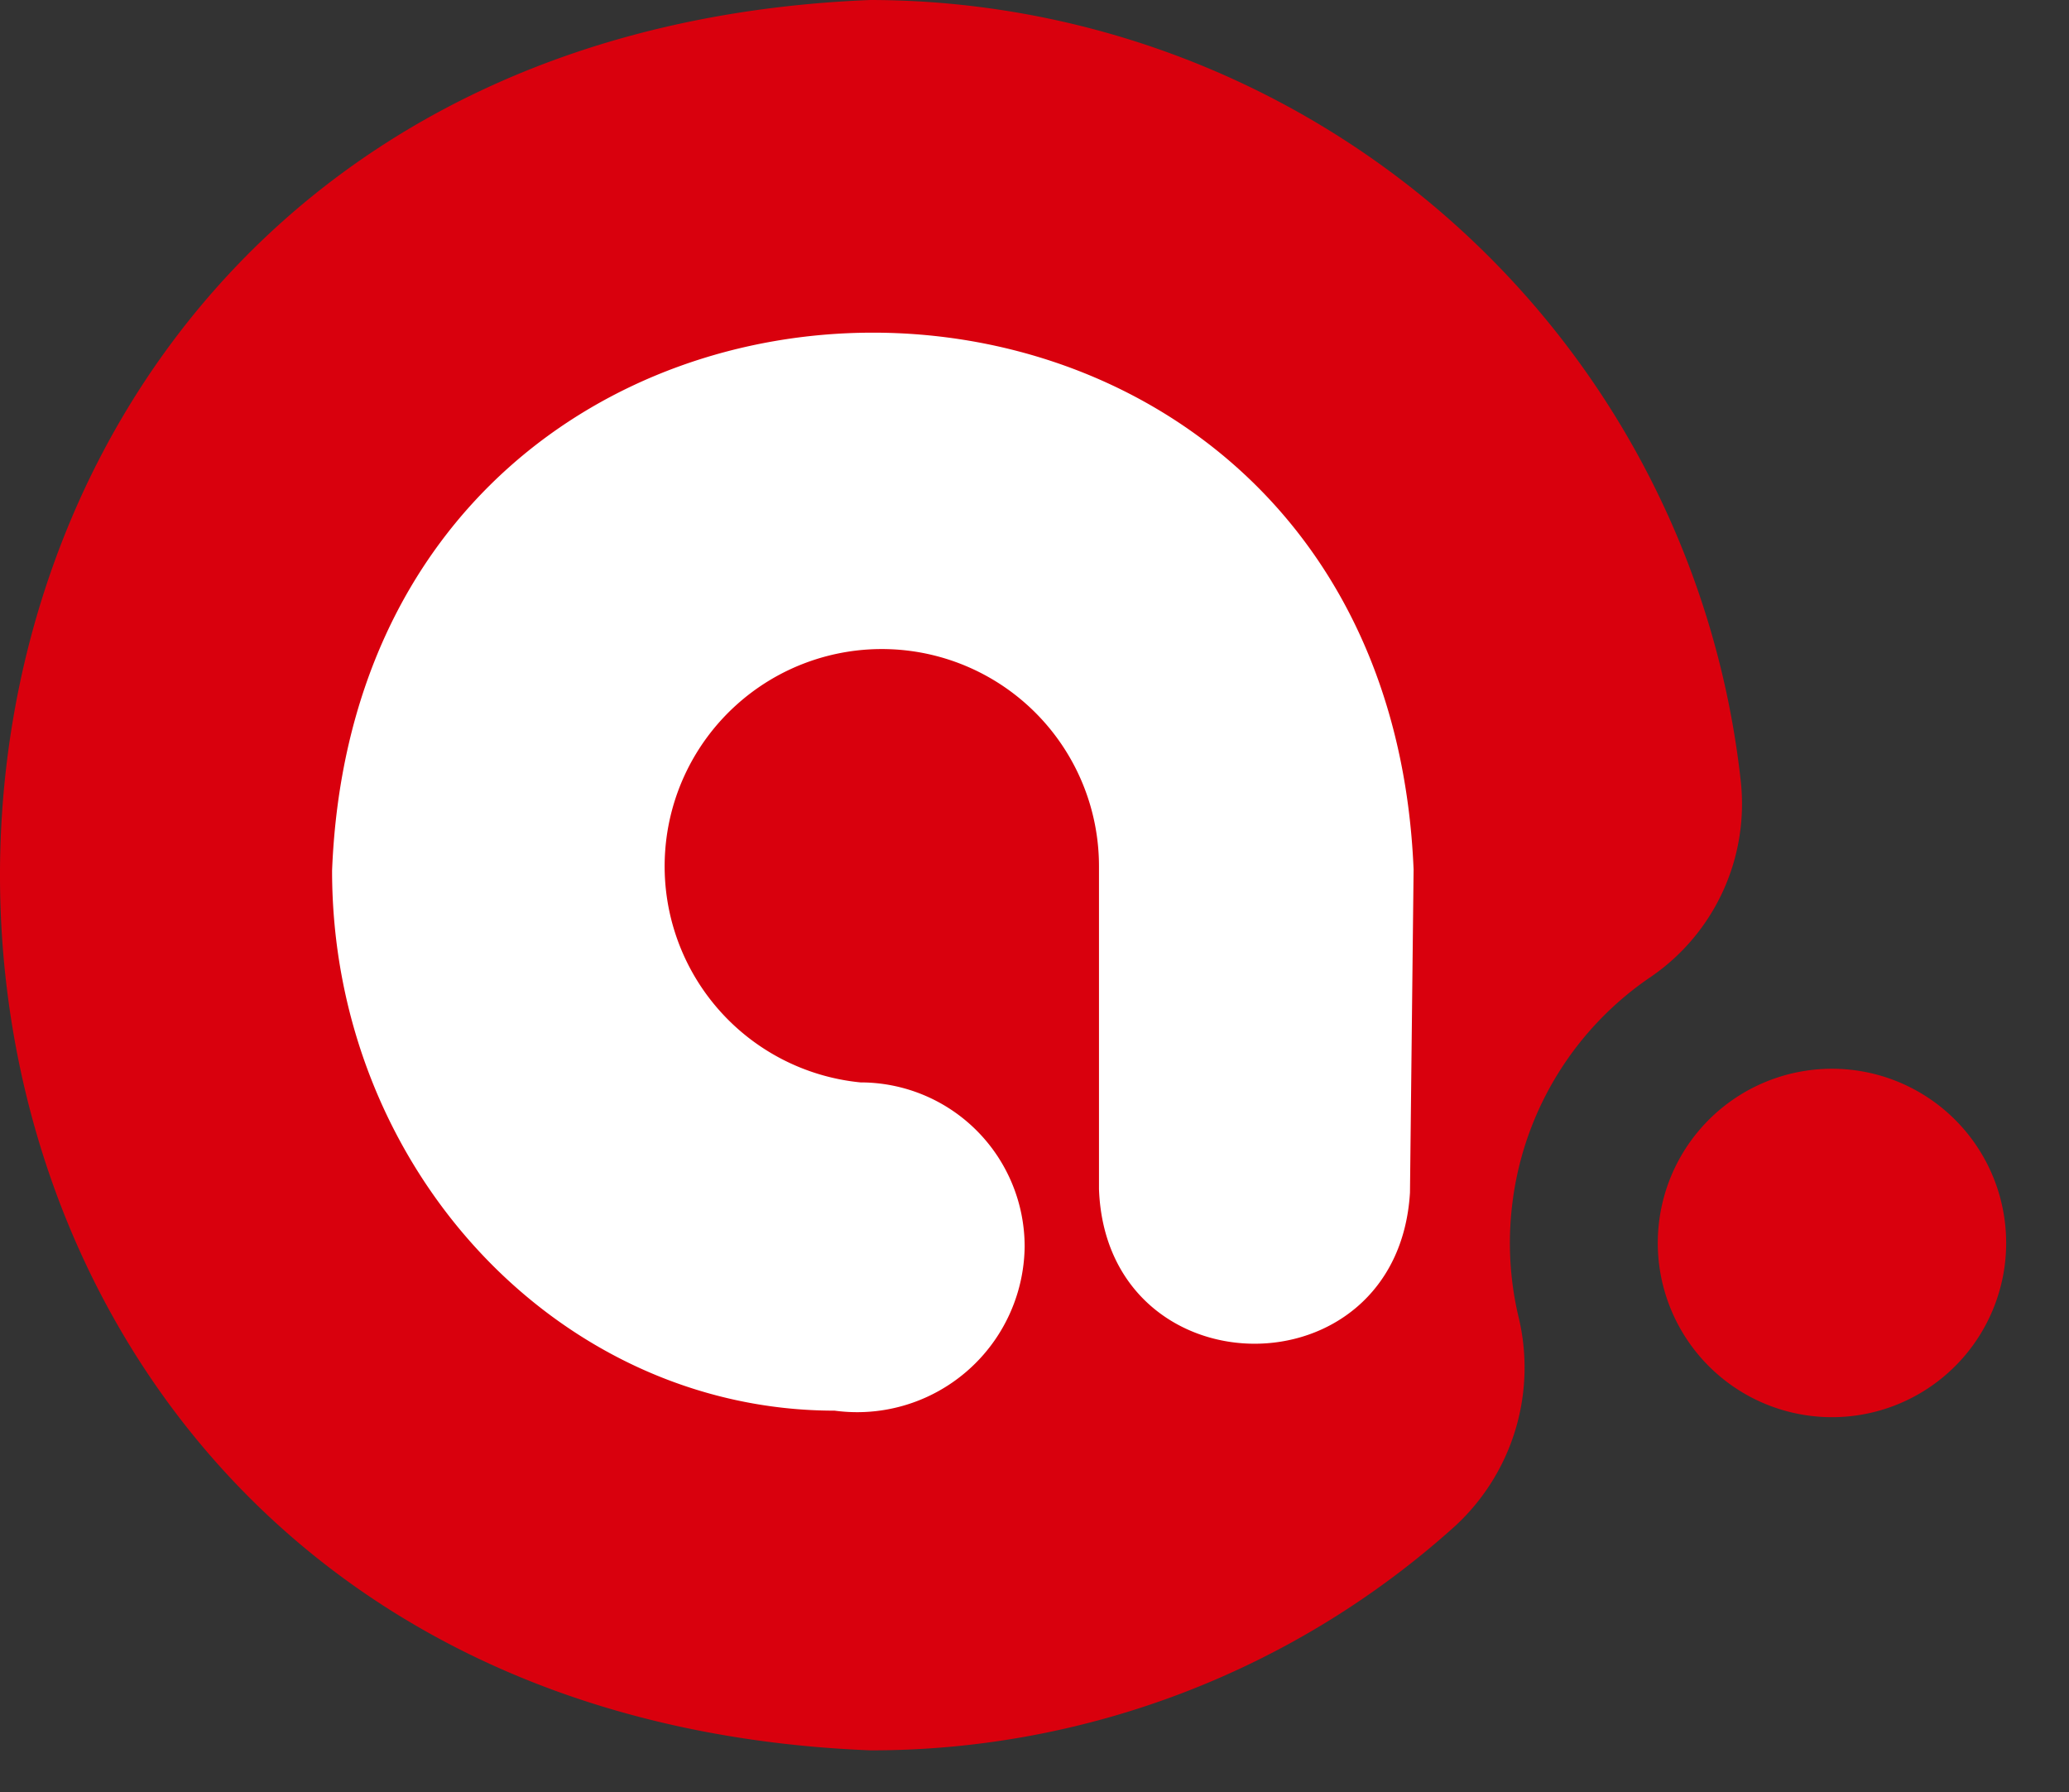 <svg xmlns="http://www.w3.org/2000/svg" xmlns:xlink="http://www.w3.org/1999/xlink" width="84" height="72.75" viewBox="0 0 84 72.75"><rect x="0" y="0" width="84" height="72.75" fill="#333333" stroke="none"/><defs><clipPath id="a"><rect width="84" height="72.75" fill="none"/></clipPath><clipPath id="b"><rect width="194" height="71.75" fill="none"/></clipPath></defs><g clip-path="url(#a)" style="isolation:isolate"><g transform="translate(0 0)"><g transform="translate(0 0)" clip-path="url(#b)"><path d="M128.01,19.457a7.154,7.154,0,0,1,2.68,2.785,8.1,8.1,0,0,1,.968,3.945,7.947,7.947,0,0,1-.983,3.916,7.285,7.285,0,0,1-2.74,2.8A7.642,7.642,0,0,1,124,33.929a6.031,6.031,0,0,1-1.772-.268,7.409,7.409,0,0,1-1.593-.685v6.791h-4.467V18.8H119.3l.863,1.459a4.723,4.723,0,0,1,4.02-1.817,7.382,7.382,0,0,1,3.826,1.013m-2.74,10.08a3.45,3.45,0,0,0,1.325-1.37,4.347,4.347,0,0,0,0-3.96,3.481,3.481,0,0,0-1.31-1.37,3.686,3.686,0,0,0-1.906-.491,3.791,3.791,0,0,0-1.563.312,3.107,3.107,0,0,0-1.177.908V28.9a3.552,3.552,0,0,0,1.207.834,3.863,3.863,0,0,0,1.533.3,3.709,3.709,0,0,0,1.891-.492" transform="translate(-19.436 -3.086)" fill="#161615"/><path d="M146.963,18.711l-.387,4.079a8.263,8.263,0,0,0-1.876-.237,3.7,3.7,0,0,0-1.876.461,2.837,2.837,0,0,0-1.191,1.295v9.261h-4.467V18.8h3.157l.953,1.727a3.753,3.753,0,0,1,1.5-1.519A4.428,4.428,0,0,1,145,18.444a7.692,7.692,0,0,1,1.965.267" transform="translate(-22.948 -3.086)" fill="#161615"/><path d="M153.141,32.916a7.4,7.4,0,0,1-2.919-2.77,8.043,8.043,0,0,1,0-7.921,7.4,7.4,0,0,1,2.919-2.77,9.4,9.4,0,0,1,8.487,0,7.407,7.407,0,0,1,2.918,2.77,8.043,8.043,0,0,1,0,7.921,7.4,7.4,0,0,1-2.918,2.77,9.4,9.4,0,0,1-8.487,0m6.09-3.306a3.5,3.5,0,0,0,1.281-1.4,4.676,4.676,0,0,0,0-4.05,3.436,3.436,0,0,0-3.142-1.906,3.436,3.436,0,0,0-3.142,1.906,4.676,4.676,0,0,0,0,4.05,3.584,3.584,0,0,0,5,1.4" transform="translate(-24.958 -3.086)" fill="#161615"/><path d="M176.211,17.557h3.9v3.484h-3.9V32.326h-4.5V21.041H169.6V17.557h2.114V17.05a6.535,6.535,0,0,1,1.415-4.378,5.562,5.562,0,0,1,4.482-1.668,9.737,9.737,0,0,1,2.531.328l-.416,3.573a4.673,4.673,0,0,0-1.489-.238,1.934,1.934,0,0,0-1.474.58,2.261,2.261,0,0,0-.551,1.623Zm4.914,0h4.467v14.77h-4.467Zm.059-6.194h4.348v3.811h-4.348Z" transform="translate(-28.374 -1.841)" fill="#161615"/><path d="M129.99,51.568a6.509,6.509,0,0,1,2.989,2.682,7.788,7.788,0,0,1,.921,3.808V71.365h-4.258l-1.105-1.924a8.475,8.475,0,0,1-2.785,1.781,8.92,8.92,0,0,1-3.317.635,9.663,9.663,0,0,1-3.951-.738,5.739,5.739,0,0,1-2.539-2.067,5.546,5.546,0,0,1-.88-3.133q0-5.567,9.131-6.919l3.562-.532v-.123q0-2.825-3.234-2.825a3.706,3.706,0,0,0-2.007.491,3.064,3.064,0,0,0-1.187,1.556l-5.568-.7a7.181,7.181,0,0,1,1.576-3.234,8.263,8.263,0,0,1,3.112-2.252,10.734,10.734,0,0,1,4.278-.819,12.057,12.057,0,0,1,5.262,1m-8.148,15.15a2.982,2.982,0,0,0,1.781.511,5.273,5.273,0,0,0,2.191-.47,7.961,7.961,0,0,0,1.944-1.249V62.316l-2.211.368a9.868,9.868,0,0,0-3.419.983,1.887,1.887,0,0,0-1,1.679,1.6,1.6,0,0,0,.717,1.372" transform="translate(-19.25 -8.46)" fill="#161615"/><path d="M138.306,73.6a4.919,4.919,0,0,0,1.106.123,1.97,1.97,0,0,0,1.454-.513,2.087,2.087,0,0,0,.511-1.535V49.443h6.142v22.07a8.165,8.165,0,0,1-.839,3.87,5.671,5.671,0,0,1-2.375,2.395,7.593,7.593,0,0,1-3.624.819,13.869,13.869,0,0,1-2.948-.286Zm3.153-32.674h5.978v5.241h-5.978Z" transform="translate(-23.043 -6.847)" fill="#161615"/><path d="M167.044,69.138a11.021,11.021,0,0,1-5,1.106,8.079,8.079,0,0,1-3.807-.88,6.651,6.651,0,0,1-2.662-2.519,7.257,7.257,0,0,1-.983-3.807v-8.8h-2.7V49.444h3.03V45.308l5.568-3.317h.246v7.453H167v4.791h-6.264v7.779a2.807,2.807,0,0,0,.8,2.17,2.762,2.762,0,0,0,1.945.737,7.015,7.015,0,0,0,2.948-.654Zm-4.566-24.69q.142-1.638.184-3.521h4.382a24.986,24.986,0,0,1-.594,3.706q-.39,1.535-.963,3.173h-3.317q.164-1.72.307-3.357" transform="translate(-25.412 -6.847)" fill="#161615"/><path d="M186.88,49.955a6.507,6.507,0,0,1,2.989,2.682,7.785,7.785,0,0,1,.922,3.809V69.753h-4.258l-1.106-1.924a8.457,8.457,0,0,1-2.785,1.781,8.9,8.9,0,0,1-3.317.635,9.673,9.673,0,0,1-3.95-.737,5.741,5.741,0,0,1-2.539-2.068,5.543,5.543,0,0,1-.88-3.133q0-5.568,9.131-6.92l3.562-.532v-.123q0-2.825-3.234-2.825a3.7,3.7,0,0,0-2.007.491,3.054,3.054,0,0,0-1.187,1.555l-5.568-.7a7.189,7.189,0,0,1,1.576-3.234,8.272,8.272,0,0,1,3.112-2.252,10.734,10.734,0,0,1,4.278-.819,12.071,12.071,0,0,1,5.262,1m-8.148,15.15a2.982,2.982,0,0,0,1.78.512,5.258,5.258,0,0,0,2.191-.471,7.956,7.956,0,0,0,1.945-1.249V60.7l-2.211.369a9.864,9.864,0,0,0-3.419.982,1.886,1.886,0,0,0-1,1.68,1.6,1.6,0,0,0,.717,1.371m.389-18.282v-.286l3.193-5.61h6.224l-4.954,5.9Z" transform="translate(-28.768 -6.847)" fill="#161615"/><path d="M202.811,70.5a9.566,9.566,0,0,1-3.787-3.767,11.938,11.938,0,0,1,0-11.035,9.58,9.58,0,0,1,3.766-3.787,12.046,12.046,0,0,1,12.2.655,9.834,9.834,0,0,1,3.645,5.65l-6.06.615a4.764,4.764,0,0,0-1.679-1.966,4.461,4.461,0,0,0-2.5-.7,4.522,4.522,0,0,0-2.375.614,4.2,4.2,0,0,0-1.6,1.74,6.6,6.6,0,0,0,.021,5.425,4.026,4.026,0,0,0,1.617,1.72,4.777,4.777,0,0,0,2.375.573,4.363,4.363,0,0,0,4.094-2.621l6.1.7a10.461,10.461,0,0,1-3.746,5.527,10.658,10.658,0,0,1-6.572,2.006,11.167,11.167,0,0,1-5.507-1.351" transform="translate(-33.07 -8.459)" fill="#161615"/><path d="M225.6,49.443h6.142V69.752H225.6Zm.082-8.516h5.978v5.241h-5.978Z" transform="translate(-37.743 -6.847)" fill="#161615"/><path d="M61.432,48.608a13.018,13.018,0,0,1,5.622-8.975A8.511,8.511,0,0,0,70.673,31.7,35.6,35.6,0,0,0,35.339,0c-47.123,1.87-47.115,69.188,0,71.053a35.372,35.372,0,0,0,23.744-9.111,8.749,8.749,0,0,0,2.556-8.535,13.022,13.022,0,0,1-.206-4.8" transform="translate(0 0)" fill="#d9000d"/><path d="M50.041,40.453a8.813,8.813,0,1,1-8.812-8.812,8.812,8.812,0,0,1,8.812,8.812" transform="translate(-5.423 -5.294)" fill="#d9000d"/><path d="M60.1,38.008c-1.212-29.085-42.759-29.04-43.909.049,0,12.117,9.241,21.92,20.406,21.92a6.8,6.8,0,0,0,7.712-6.663,6.663,6.663,0,0,0-6.663-6.662,8.817,8.817,0,1,1,9.681-8.778V50.981c.3,8.275,12.128,8.419,12.626.145L60.1,38.008Z" transform="translate(-2.709 -2.713)" fill="#fff"/><path d="M88.9,52.172a7.072,7.072,0,1,0,6,8,7.073,7.073,0,0,0-6-8" transform="translate(-13.522 -8.716)" fill="#d9000d"/></g></g></g></svg>